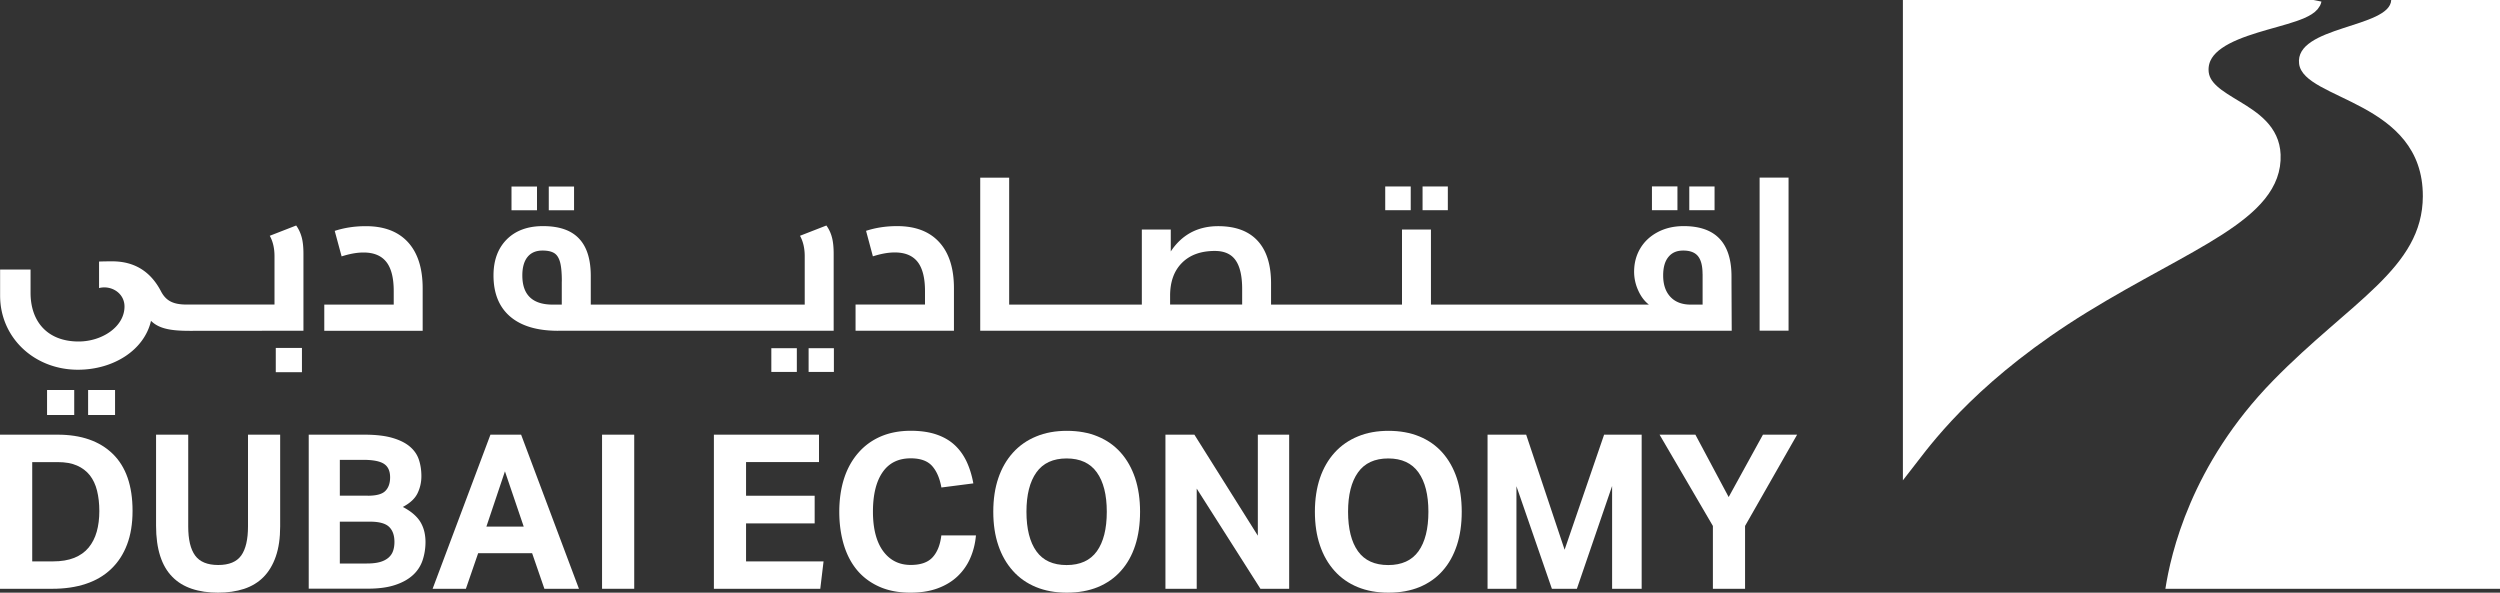 <?xml version="1.0" encoding="utf-8"?>
<svg xmlns="http://www.w3.org/2000/svg" data-name="Layer 2" id="Layer_2" viewBox="0 0 450 106.68">
  <rect x="0" y="0" width="450" height="106.68" fill="#333333" stroke="none"/>
  <defs>
    <clipPath id="clippath">
      <path class="cls-2" d="M0 0h450v106.68H0z"/>
    </clipPath>
    <clipPath id="clippath-1">
      <path class="cls-2" d="M0 0h450v106.68H0z"/>
    </clipPath>
    <clipPath id="clippath-2">
      <path class="cls-2" d="M0 0h450v106.68H0z"/>
    </clipPath>
    <clipPath id="clippath-3">
      <path class="cls-2" d="M0 0h450v106.68H0z"/>
    </clipPath>
    <clipPath id="clippath-4">
      <path class="cls-2" d="M0 0h450v106.68H0z"/>
    </clipPath>
    <clipPath id="clippath-5">
      <path class="cls-2" d="M0 0h450v106.68H0z"/>
    </clipPath>
    <clipPath id="clippath-6">
      <path class="cls-2" d="M0 0h450v106.68H0z"/>
    </clipPath>
    <clipPath id="clippath-7">
      <path class="cls-2" d="M0 0h450v106.68H0z"/>
    </clipPath>
    <clipPath id="clippath-8">
      <path class="cls-2" d="M0 0h450v106.68H0z"/>
    </clipPath>
    <clipPath id="clippath-9">
      <path class="cls-2" d="M0 0h450v106.68H0z"/>
    </clipPath>
    <clipPath id="clippath-10">
      <path class="cls-2" d="M0 0h450v106.68H0z"/>
    </clipPath>
    <clipPath id="clippath-11">
      <path class="cls-2" d="M0 0h450v106.68H0z"/>
    </clipPath>
    <clipPath id="clippath-12">
      <path class="cls-2" d="M0 0h450v106.68H0z"/>
    </clipPath>
    <clipPath id="clippath-13">
      <path class="cls-2" d="M0 0h450v106.68H0z"/>
    </clipPath>
    <clipPath id="clippath-14">
      <path class="cls-2" d="M0 0h450v106.68H0z"/>
    </clipPath>
    <style>.cls-2,.cls-3{fill:none;stroke-width:0}.cls-3{fill:#fff}</style>
  </defs>
  <g data-name="Layer 1" id="Layer_1-2">
    <path class="cls-3" d="M54.31 42.73c.21.78.31 1.77.31 2.95v13.85l-20.4.02c-3.17 0-5.52-.28-7.04-1.8-1.21 5.28-6.77 8.8-13.15 8.8C6.2 66.56.02 60.81.02 53.21v-4.7H5.5v4.19c0 5.24 3.09 8.77 8.65 8.77 4.22 0 8.26-2.66 8.26-6.3 0-2.08-1.76-3.44-3.64-3.44-.31 0-.63.04-.94.12v-4.77s.78-.04 2.39-.04c3.95 0 6.89 1.8 8.76 5.4.94 1.8 2.31 2.38 4.66 2.38h15.77v-8.71c0-1.41-.28-2.64-.85-3.67l4.75-1.85c.46.64.79 1.36 1 2.14m-4.67 24.26h4.71v-4.36h-4.71v4.36Zm16.2-26.28c-1.98 0-3.85.28-5.59.85l1.24 4.59c1.44-.46 2.75-.7 3.94-.7 1.85 0 3.22.57 4.11 1.7s1.33 2.88 1.33 5.25v2.43h-12.5v4.71h17.71V51.9c0-3.6-.88-6.37-2.64-8.3-1.77-1.93-4.29-2.89-7.59-2.89m30.81-7.14h-4.59v4.28h4.59v-4.28Zm6.67 0h-4.55v4.28h4.55v-4.28Zm42.22 33.38h4.55v-4.28h-4.55v4.28Zm-6.71 0h4.59v-4.28h-4.59v4.28Zm-38.4-7.41c-3.76 0-6.63-.86-8.62-2.57-1.99-1.71-2.99-4.18-2.99-7.39 0-2.73.8-4.89 2.39-6.49 1.59-1.59 3.77-2.39 6.52-2.39 2.91 0 5.07.74 6.48 2.24 1.42 1.49 2.12 3.74 2.12 6.76v5.13h38.51v-8.72c0-1.41-.28-2.64-.85-3.67l4.75-1.85c.46.64.8 1.36 1 2.14.21.78.31 1.77.31 2.95v13.85h-49.63Zm.69-8.88c0-1.57-.11-2.74-.33-3.51s-.57-1.31-1.06-1.6c-.49-.3-1.18-.45-2.09-.45-1.18 0-2.08.39-2.7 1.16s-.93 1.88-.93 3.32c0 3.5 1.83 5.25 5.48 5.25h1.62v-4.17Zm60.35-9.96c-1.98 0-3.85.28-5.59.85l1.23 4.59c1.44-.46 2.75-.7 3.94-.7 1.85 0 3.22.57 4.11 1.7.88 1.13 1.33 2.88 1.33 5.25v2.43H154v4.71h17.71v-7.64c0-3.6-.88-6.37-2.65-8.3-1.76-1.93-4.29-2.89-7.58-2.89m99.13-7.14h-4.55v4.28h4.55v-4.28Zm-6.68 0h-4.59v4.28h4.59v-4.28Zm54.69 0h-4.55v4.28h4.55v-4.28Zm3.09 25.97H176.44V31.98h5.21v22.85h23.88V41.32h5.21v3.94c.98-1.49 2.18-2.62 3.62-3.4 1.44-.77 3.08-1.15 4.9-1.15 3.12 0 5.48.87 7.1 2.62 1.62 1.75 2.43 4.31 2.43 7.68v3.82h23.57V41.32h5.21v13.51h39.23c-.8-.62-1.44-1.47-1.93-2.57a8.086 8.086 0 0 1-.73-3.34c0-1.54.36-2.94 1.1-4.19.74-1.25 1.79-2.23 3.15-2.95 1.36-.72 2.92-1.08 4.67-1.08 5.74 0 8.61 3.02 8.61 9.07 0 1.62.04 9.76.04 9.76m-88.12-7.49c0-2.34-.39-4.07-1.18-5.19-.78-1.12-2.03-1.68-3.73-1.68-2.52 0-4.49.71-5.92 2.14-1.43 1.43-2.14 3.4-2.14 5.92v1.58h12.97v-2.78Zm82.87-2.7c0-1.49-.28-2.57-.83-3.24-.55-.67-1.43-1-2.64-1s-2.05.39-2.68 1.16-.94 1.88-.94 3.32c0 1.65.44 2.93 1.31 3.86.87.93 2.1 1.39 3.66 1.39h2.13v-5.48Zm-4.52-15.79h-4.59v4.28h4.59v-4.28Zm14.79 25.97h5.21V31.97h-5.21v27.55ZM8.47 74.7h4.89v-4.5H8.47v4.5Zm7.39 0h4.85v-4.5h-4.85v4.5Z" style="clip-path:url(#clippath)"/>
    <path class="cls-3" d="M0 78.24h10.37c4.25 0 7.56 1.15 9.93 3.46s3.56 5.72 3.56 10.26c0 2.3-.33 4.33-.99 6.06-.66 1.74-1.61 3.2-2.86 4.39-1.24 1.19-2.76 2.09-4.55 2.68-1.79.6-3.81.89-6.06.89H0V78.24Zm9.52 22.81c1.5 0 2.78-.21 3.85-.64 1.06-.43 1.92-1.04 2.58-1.84.66-.8 1.15-1.76 1.46-2.86.31-1.1.47-2.34.47-3.71s-.14-2.57-.41-3.67c-.27-1.1-.71-2.02-1.3-2.78-.6-.75-1.37-1.34-2.31-1.75-.94-.42-2.1-.62-3.48-.62H5.8v17.87h3.73Z" style="clip-path:url(#clippath-1)"/>
    <path class="cls-3" d="M28.09 78.24h5.79v16.51c0 2.36.41 4.1 1.24 5.24.83 1.14 2.21 1.71 4.16 1.71s3.32-.57 4.14-1.71c.81-1.14 1.22-2.89 1.22-5.24V78.24h5.79v16.51c0 2.1-.26 3.9-.78 5.4-.52 1.51-1.26 2.74-2.21 3.71-.96.97-2.13 1.68-3.52 2.14-1.39.45-2.95.68-4.68.68s-3.33-.23-4.72-.7-2.56-1.18-3.51-2.16c-.96-.97-1.69-2.22-2.18-3.75-.49-1.53-.74-3.34-.74-5.44v-16.4Z" style="clip-path:url(#clippath-2)"/>
    <path class="cls-3" d="M55.57 78.24h9.99c2.05 0 3.74.19 5.07.58 1.34.39 2.39.92 3.17 1.59.78.67 1.32 1.46 1.61 2.37.3.91.44 1.89.44 2.95s-.23 2.11-.7 3.07-1.35 1.77-2.64 2.45c.83.44 1.51.9 2.04 1.38.53.48.95.99 1.24 1.53.3.55.5 1.11.62 1.67.12.57.18 1.14.18 1.71 0 1.17-.18 2.27-.52 3.3a6.289 6.289 0 0 1-1.75 2.68c-.82.75-1.89 1.35-3.21 1.78-1.32.44-2.95.66-4.9.66H55.57V78.22Zm10.64 10.99c1.53 0 2.58-.28 3.15-.86.57-.57.86-1.38.86-2.45 0-1.14-.37-1.95-1.11-2.43-.74-.48-1.99-.72-3.75-.72h-4.19v6.45h5.05Zm-.19 12.2c.96 0 1.75-.09 2.39-.27.63-.18 1.14-.45 1.54-.8.39-.35.66-.76.81-1.22.16-.47.24-1 .24-1.59 0-1.19-.32-2.1-.97-2.72-.65-.62-1.79-.93-3.42-.93h-5.44v7.54h4.86Z" style="clip-path:url(#clippath-3)"/>
    <path class="cls-3" d="M88.28 78.24h5.52l10.41 27.74h-6.22l-2.21-6.41h-9.71l-2.21 6.41h-5.99l10.41-27.74Zm5.99 16.55-3.38-9.95-3.34 9.95h6.72Z" style="clip-path:url(#clippath-4)"/>
    <path class="cls-3" d="M108.37 78.24h5.79v27.74h-5.79z" style="clip-path:url(#clippath-5)"/>
    <path class="cls-3" d="M128.5 78.24h18.92v4.93h-13.13v6.06h12.35v4.98h-12.35v6.84h13.95l-.59 4.93H128.5V78.24z" style="clip-path:url(#clippath-6)"/>
    <path class="cls-3" d="M175.67 96.38c-.13 1.48-.48 2.84-1.03 4.1a9.958 9.958 0 0 1-2.29 3.26c-.97.92-2.16 1.64-3.57 2.16-1.41.52-3.05.78-4.91.78-2.1 0-3.95-.35-5.54-1.05-1.59-.7-2.93-1.68-4.01-2.95-1.07-1.27-1.88-2.8-2.43-4.61-.54-1.8-.82-3.79-.82-5.96s.3-4.27.89-6.06c.59-1.79 1.45-3.31 2.57-4.58 1.11-1.27 2.46-2.24 4.04-2.92 1.58-.67 3.37-1.01 5.36-1.01 1.76 0 3.3.22 4.6.66 1.31.44 2.41 1.08 3.3 1.9s1.61 1.83 2.16 2.99c.54 1.16.95 2.47 1.21 3.92l-5.75.74c-.29-1.63-.83-2.91-1.65-3.85-.82-.93-2.1-1.4-3.87-1.4-2.23 0-3.92.84-5.07 2.51-1.15 1.67-1.73 4.04-1.73 7.09s.62 5.45 1.84 7.11c1.23 1.66 2.88 2.48 4.96 2.48 1.79 0 3.1-.46 3.94-1.38.84-.92 1.37-2.23 1.57-3.94h6.22Z" style="clip-path:url(#clippath-7)"/>
    <path class="cls-3" d="M192.03 106.68c-2.07 0-3.92-.34-5.55-1.01s-3.02-1.64-4.16-2.92c-1.14-1.27-2.02-2.8-2.62-4.58-.61-1.79-.91-3.81-.91-6.06s.3-4.27.91-6.06c.61-1.79 1.49-3.31 2.64-4.58 1.15-1.27 2.54-2.24 4.18-2.91 1.63-.68 3.47-1.01 5.52-1.01s3.93.33 5.55 1.01c1.63.67 3.01 1.64 4.14 2.91 1.13 1.27 1.99 2.8 2.59 4.58.59 1.79.89 3.81.89 6.06s-.29 4.28-.87 6.06c-.58 1.79-1.44 3.32-2.57 4.58-1.12 1.27-2.51 2.24-4.14 2.92-1.64.67-3.5 1.01-5.6 1.01m-.04-4.97c2.43 0 4.25-.83 5.44-2.48 1.19-1.66 1.79-4.03 1.79-7.11s-.6-5.42-1.79-7.09-3.01-2.51-5.44-2.51-4.25.84-5.44 2.51c-1.19 1.67-1.79 4.03-1.79 7.09s.6 5.45 1.79 7.11c1.19 1.66 3 2.48 5.44 2.48" style="clip-path:url(#clippath-8)"/>
    <path class="cls-3" d="M209.78 78.24h5.21l11.42 18.18V78.24h5.64v27.74h-5.17l-11.47-18.03v18.03h-5.63V78.24z" style="clip-path:url(#clippath-9)"/>
    <path class="cls-3" d="M249.92 106.68c-2.07 0-3.92-.34-5.55-1.01s-3.02-1.64-4.16-2.92c-1.14-1.27-2.02-2.8-2.62-4.58-.61-1.79-.91-3.81-.91-6.06s.31-4.27.91-6.06c.61-1.79 1.49-3.31 2.64-4.58 1.15-1.27 2.55-2.24 4.18-2.91 1.63-.68 3.47-1.01 5.52-1.01s3.92.33 5.56 1.01c1.63.67 3.01 1.64 4.14 2.91 1.13 1.27 1.99 2.8 2.59 4.58.59 1.79.89 3.81.89 6.06s-.29 4.28-.88 6.06-1.44 3.32-2.57 4.58c-1.12 1.27-2.51 2.24-4.14 2.92-1.63.67-3.5 1.01-5.6 1.01m-.04-4.97c2.43 0 4.25-.83 5.44-2.48 1.19-1.66 1.79-4.03 1.79-7.11s-.6-5.42-1.79-7.09-3.01-2.51-5.44-2.51-4.25.84-5.44 2.51c-1.19 1.67-1.79 4.03-1.79 7.09s.6 5.45 1.79 7.11c1.19 1.66 3.01 2.48 5.44 2.48" style="clip-path:url(#clippath-10)"/>
    <path class="cls-3" d="M267.76 78.24h6.95l6.92 20.71 7.11-20.71h6.76v27.74h-5.32v-18.5l-6.34 18.5h-4.5l-6.38-18.46v18.46h-5.2V78.24z" style="clip-path:url(#clippath-11)"/>
    <path class="cls-3" d="m308.32 94.67-9.6-16.43h6.45l5.99 11.23 6.17-11.23h6.15l-9.37 16.43v11.31h-5.79V94.67z" style="clip-path:url(#clippath-12)"/>
    <path class="cls-3" d="M450 0v105.98h-60.23c.97-6.24 4.55-22.31 19.4-37.49 13.92-14.24 26.9-20.21 26.94-33.15.06-17.26-21.42-17.26-22.27-23.84-.87-6.84 16.37-6.43 16.58-11.5H450Z" style="clip-path:url(#clippath-13)"/>
    <g style="clip-path:url(#clippath-14)">
      <path d="M416.4 0h-72.38v82.07c3.25-4.2 11.79-15.42 30.92-27.18 18.77-11.53 34.51-16.59 34.07-27.04-.35-8.36-12.94-8.6-12.97-15.28-.04-8.86 19.55-8.61 20.35-12.58" style="fill:#fff;stroke:#fff;stroke-miterlimit:10;stroke-width:3px"/>
    </g>
  </g>
</svg>